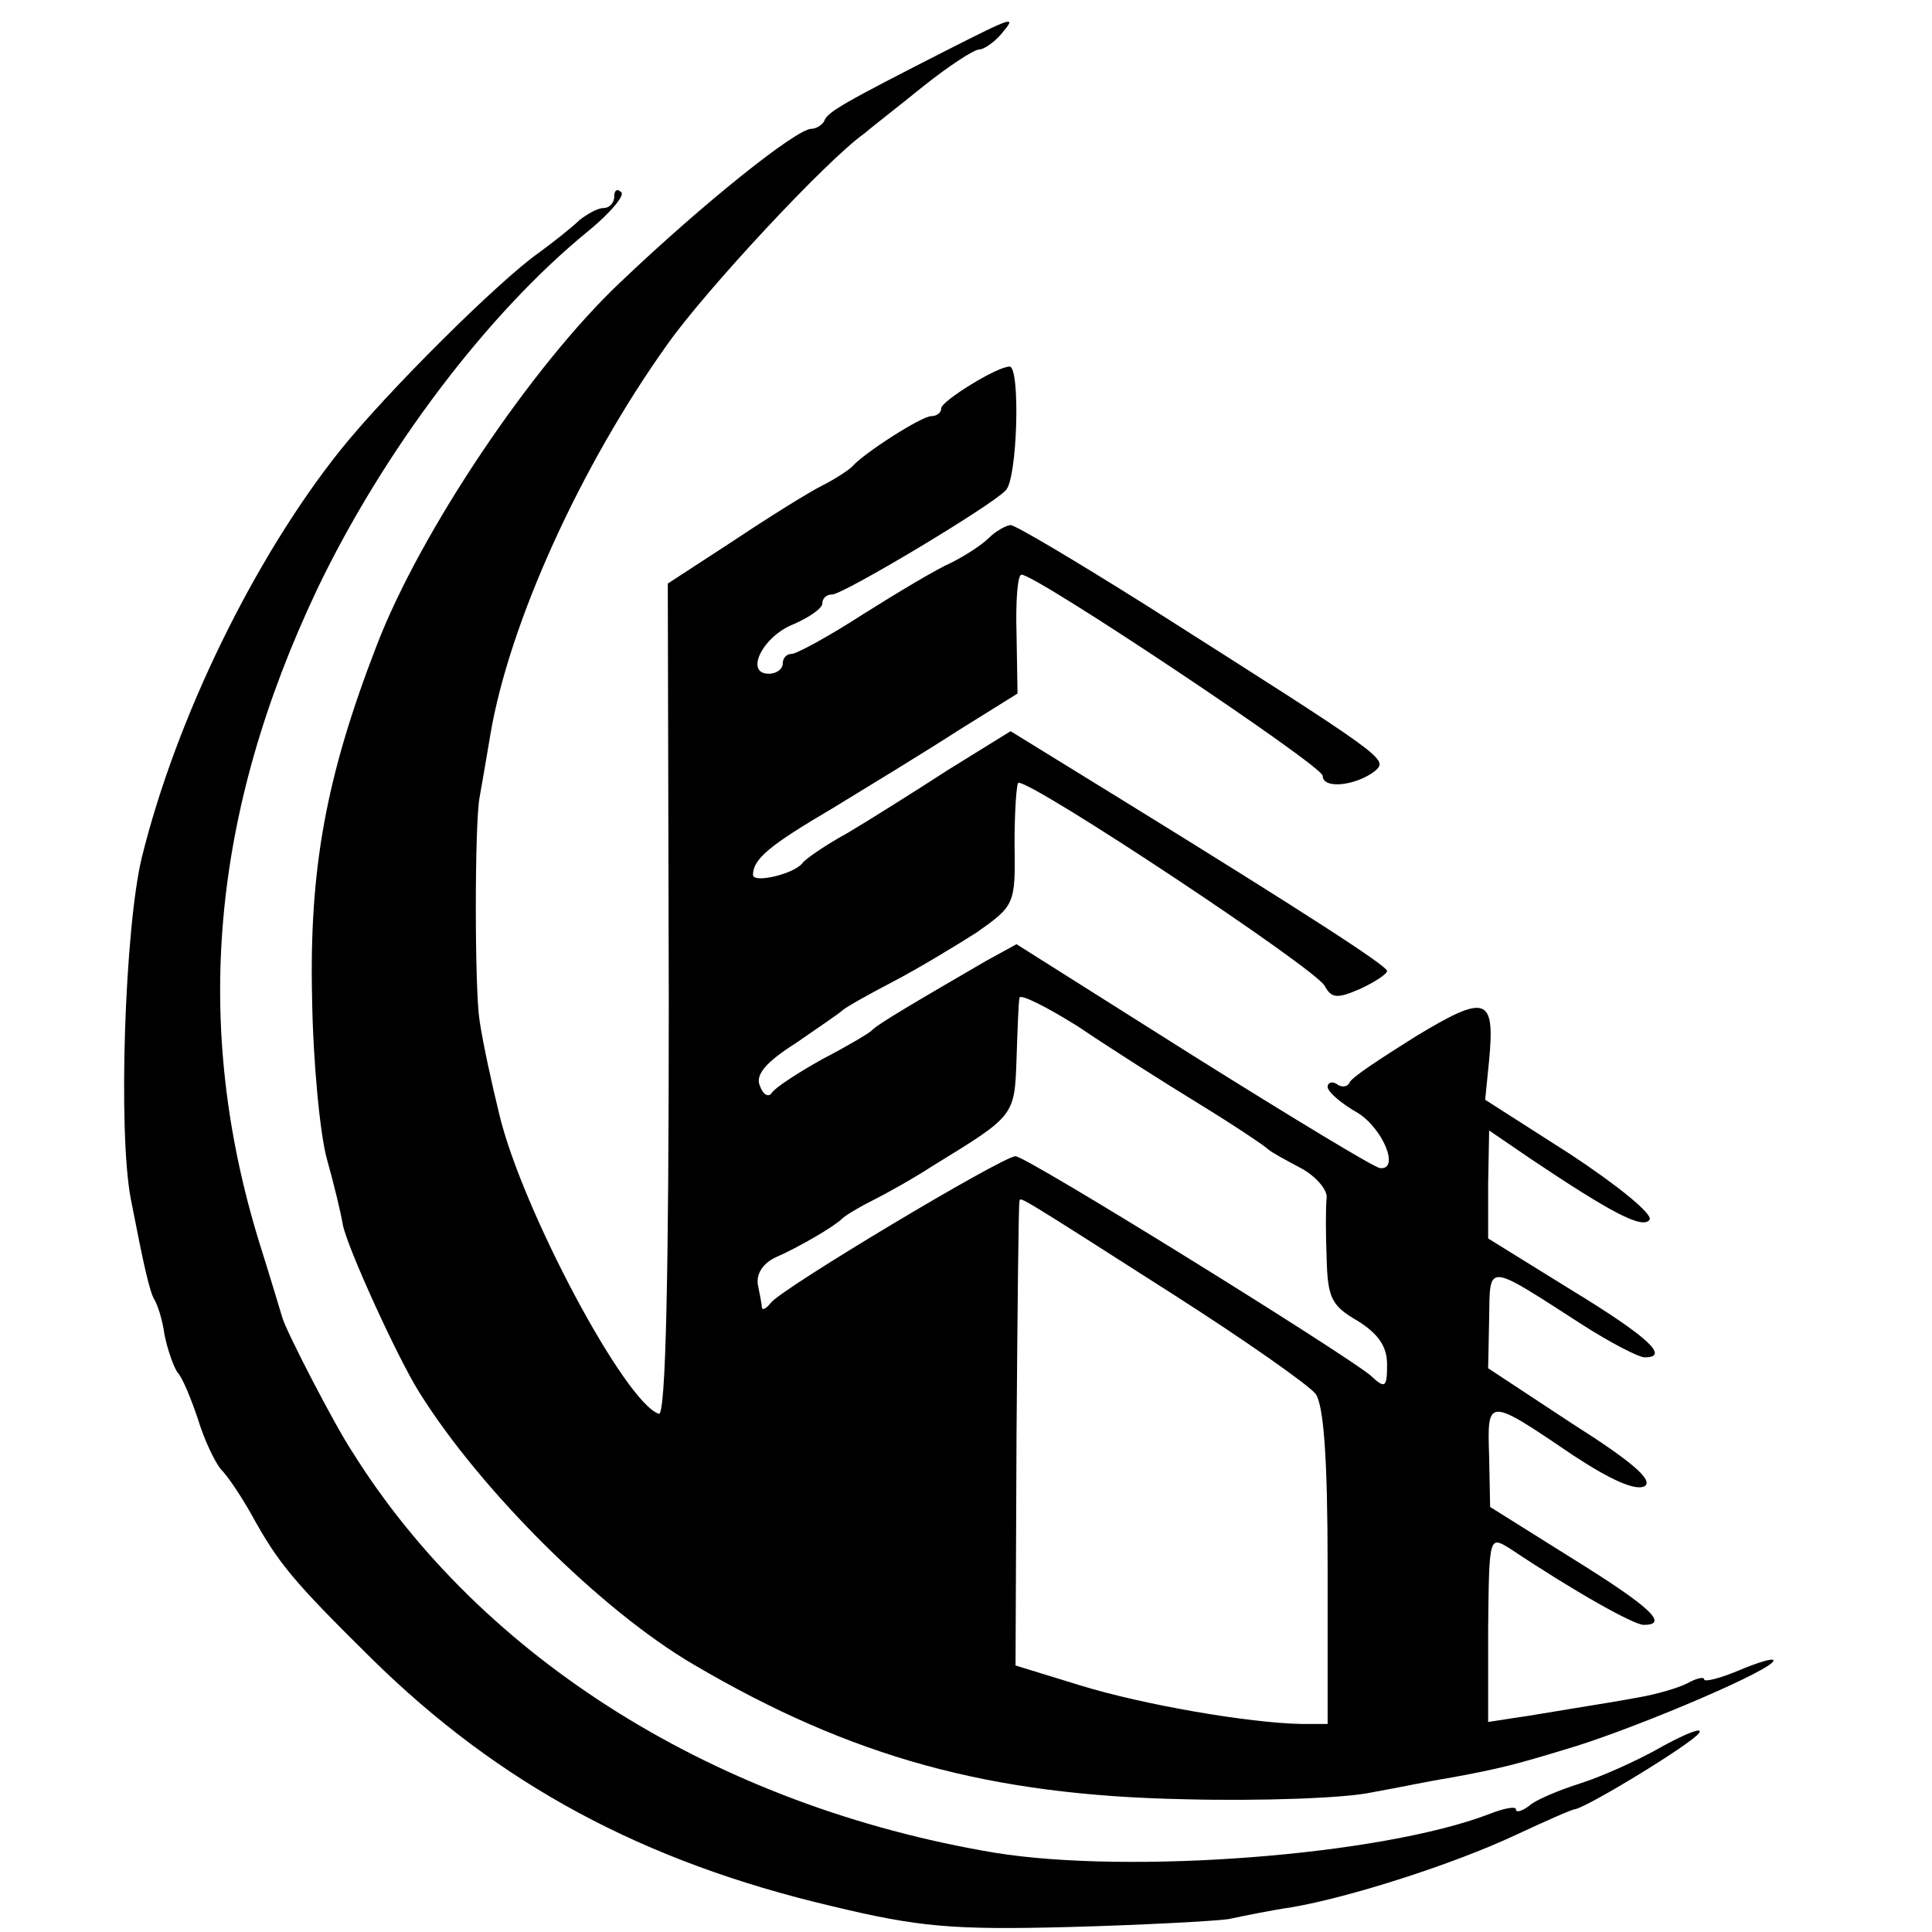 <?xml version="1.0" standalone="no"?>
<!DOCTYPE svg PUBLIC "-//W3C//DTD SVG 20010904//EN"
 "http://www.w3.org/TR/2001/REC-SVG-20010904/DTD/svg10.dtd">
<svg version="1.0" xmlns="http://www.w3.org/2000/svg"
 width="195pt" height="195pt" viewBox="0 0 195 195"
 preserveAspectRatio="xMidYMid meet">
<g transform="translate(0,195) scale(0.1,-0.1)"
fill="#000000" stroke="none">
<path d="M955 1899 c-102 -52 -120 -62 -123 -71 -2 -4 -8 -8 -13 -8 -15 0
-108 -74 -193 -155 -89 -84 -202 -252 -246 -367 -51 -132 -68 -225 -65 -356 1
-64 8 -137 15 -162 7 -25 14 -54 16 -66 4 -22 55 -134 77 -169 61 -98 183
-220 277 -275 160 -94 299 -132 495 -136 77 -2 163 1 190 7 28 5 61 12 75 14
55 10 70 14 132 33 69 22 198 77 198 86 0 3 -16 -2 -35 -10 -19 -8 -35 -12
-35 -9 0 3 -8 1 -17 -4 -10 -5 -31 -11 -48 -14 -16 -3 -46 -8 -65 -11 -19 -3
-47 -8 -62 -10 l-26 -4 0 94 c1 94 1 94 22 81 66 -44 125 -77 135 -77 26 0 7
18 -72 67 l-83 52 -1 51 c-2 60 -2 60 85 1 38 -25 63 -36 72 -31 9 6 -13 25
-73 63 l-85 56 1 50 c1 57 -4 57 94 -6 28 -18 57 -33 63 -33 26 0 3 21 -74 68
l-84 52 0 54 1 55 41 -28 c82 -55 114 -72 121 -62 3 6 -33 35 -80 66 l-86 55
4 40 c6 64 -3 67 -74 24 -35 -22 -66 -42 -67 -47 -2 -4 -8 -5 -13 -1 -5 3 -9
1 -9 -3 0 -5 14 -17 30 -26 26 -16 43 -58 23 -56 -5 0 -89 51 -188 113 l-179
113 -31 -17 c-67 -39 -110 -64 -115 -70 -3 -3 -25 -16 -50 -29 -25 -14 -48
-29 -51 -34 -3 -5 -9 -2 -12 7 -5 11 6 24 36 43 23 16 44 30 47 33 3 3 26 16
51 29 25 13 63 36 85 50 38 27 39 28 38 89 0 34 2 62 4 62 17 0 299 -187 309
-205 7 -13 13 -13 36 -3 15 7 27 15 27 18 0 5 -80 57 -268 173 l-112 69 -63
-39 c-34 -22 -80 -51 -102 -64 -22 -12 -42 -26 -45 -30 -8 -11 -50 -21 -50
-12 0 16 17 30 80 67 36 22 92 56 126 78 l61 38 -1 60 c-1 33 1 60 5 60 15 0
304 -193 304 -203 0 -14 34 -10 53 5 13 12 13 12 -231 167 -70 44 -132 81
-137 81 -4 0 -15 -6 -22 -13 -7 -7 -24 -18 -38 -25 -14 -6 -54 -30 -89 -52
-34 -22 -67 -40 -72 -40 -5 0 -9 -4 -9 -10 0 -5 -6 -10 -14 -10 -25 0 -6 38
25 50 16 7 29 16 29 21 0 5 4 9 10 9 11 0 160 89 175 105 12 11 15 125 4 125
-13 0 -69 -35 -69 -42 0 -5 -5 -8 -10 -8 -10 0 -69 -38 -80 -51 -3 -3 -16 -12
-30 -19 -14 -7 -54 -32 -90 -56 l-66 -43 1 -421 c0 -276 -3 -419 -10 -417 -34
11 -138 206 -161 302 -8 33 -16 69 -20 95 -5 32 -5 198 0 225 2 11 7 40 11 64
19 112 91 271 179 394 39 55 160 185 198 212 7 6 34 27 60 48 25 20 51 37 56
37 5 0 15 7 22 15 17 20 14 19 -55 -16z m255 -1063 c36 -22 67 -43 70 -46 3
-3 18 -11 33 -19 15 -8 27 -22 26 -30 -1 -9 -1 -36 0 -61 1 -40 5 -48 31 -63
21 -13 30 -26 30 -44 0 -24 -2 -25 -17 -11 -31 25 -347 221 -358 221 -13 0
-237 -134 -247 -148 -4 -5 -8 -8 -9 -5 0 3 -2 13 -4 23 -2 11 5 22 18 28 23
10 59 31 67 39 3 3 16 11 30 18 14 7 41 22 61 35 83 51 83 50 85 108 1 30 2
58 3 62 1 4 27 -9 59 -29 31 -21 86 -56 122 -78z m-25 -193 c72 -46 136 -91
143 -100 8 -12 12 -64 12 -175 l0 -158 -27 0 c-52 1 -158 19 -223 39 l-65 20
1 233 c1 128 2 234 3 236 1 4 -2 6 156 -95z"/>
<path d="M620 1752 c0 -7 -5 -12 -11 -12 -6 0 -16 -6 -24 -12 -7 -7 -26 -22
-41 -33 -40 -28 -153 -140 -201 -200 -86 -108 -165 -269 -200 -411 -17 -71
-24 -276 -11 -344 13 -67 19 -94 24 -102 3 -5 8 -20 10 -35 3 -15 9 -32 13
-38 5 -5 14 -27 21 -48 6 -20 17 -43 23 -50 7 -7 21 -28 31 -46 27 -49 42 -67
121 -145 128 -126 273 -205 465 -250 87 -21 122 -24 238 -21 75 2 148 6 162 8
14 3 43 9 64 12 58 10 162 43 226 73 30 14 57 26 60 26 14 3 119 67 125 77 4
6 -12 0 -36 -13 -24 -14 -62 -31 -84 -38 -22 -7 -46 -17 -52 -23 -7 -5 -13 -7
-13 -3 0 3 -12 1 -27 -5 -110 -42 -363 -61 -499 -39 -280 47 -517 195 -648
404 -18 27 -67 122 -71 136 -1 3 -11 37 -23 75 -68 220 -49 434 58 660 67 140
172 279 274 362 22 18 37 36 33 39 -4 4 -7 2 -7 -4z"/>
</g>
</svg>
